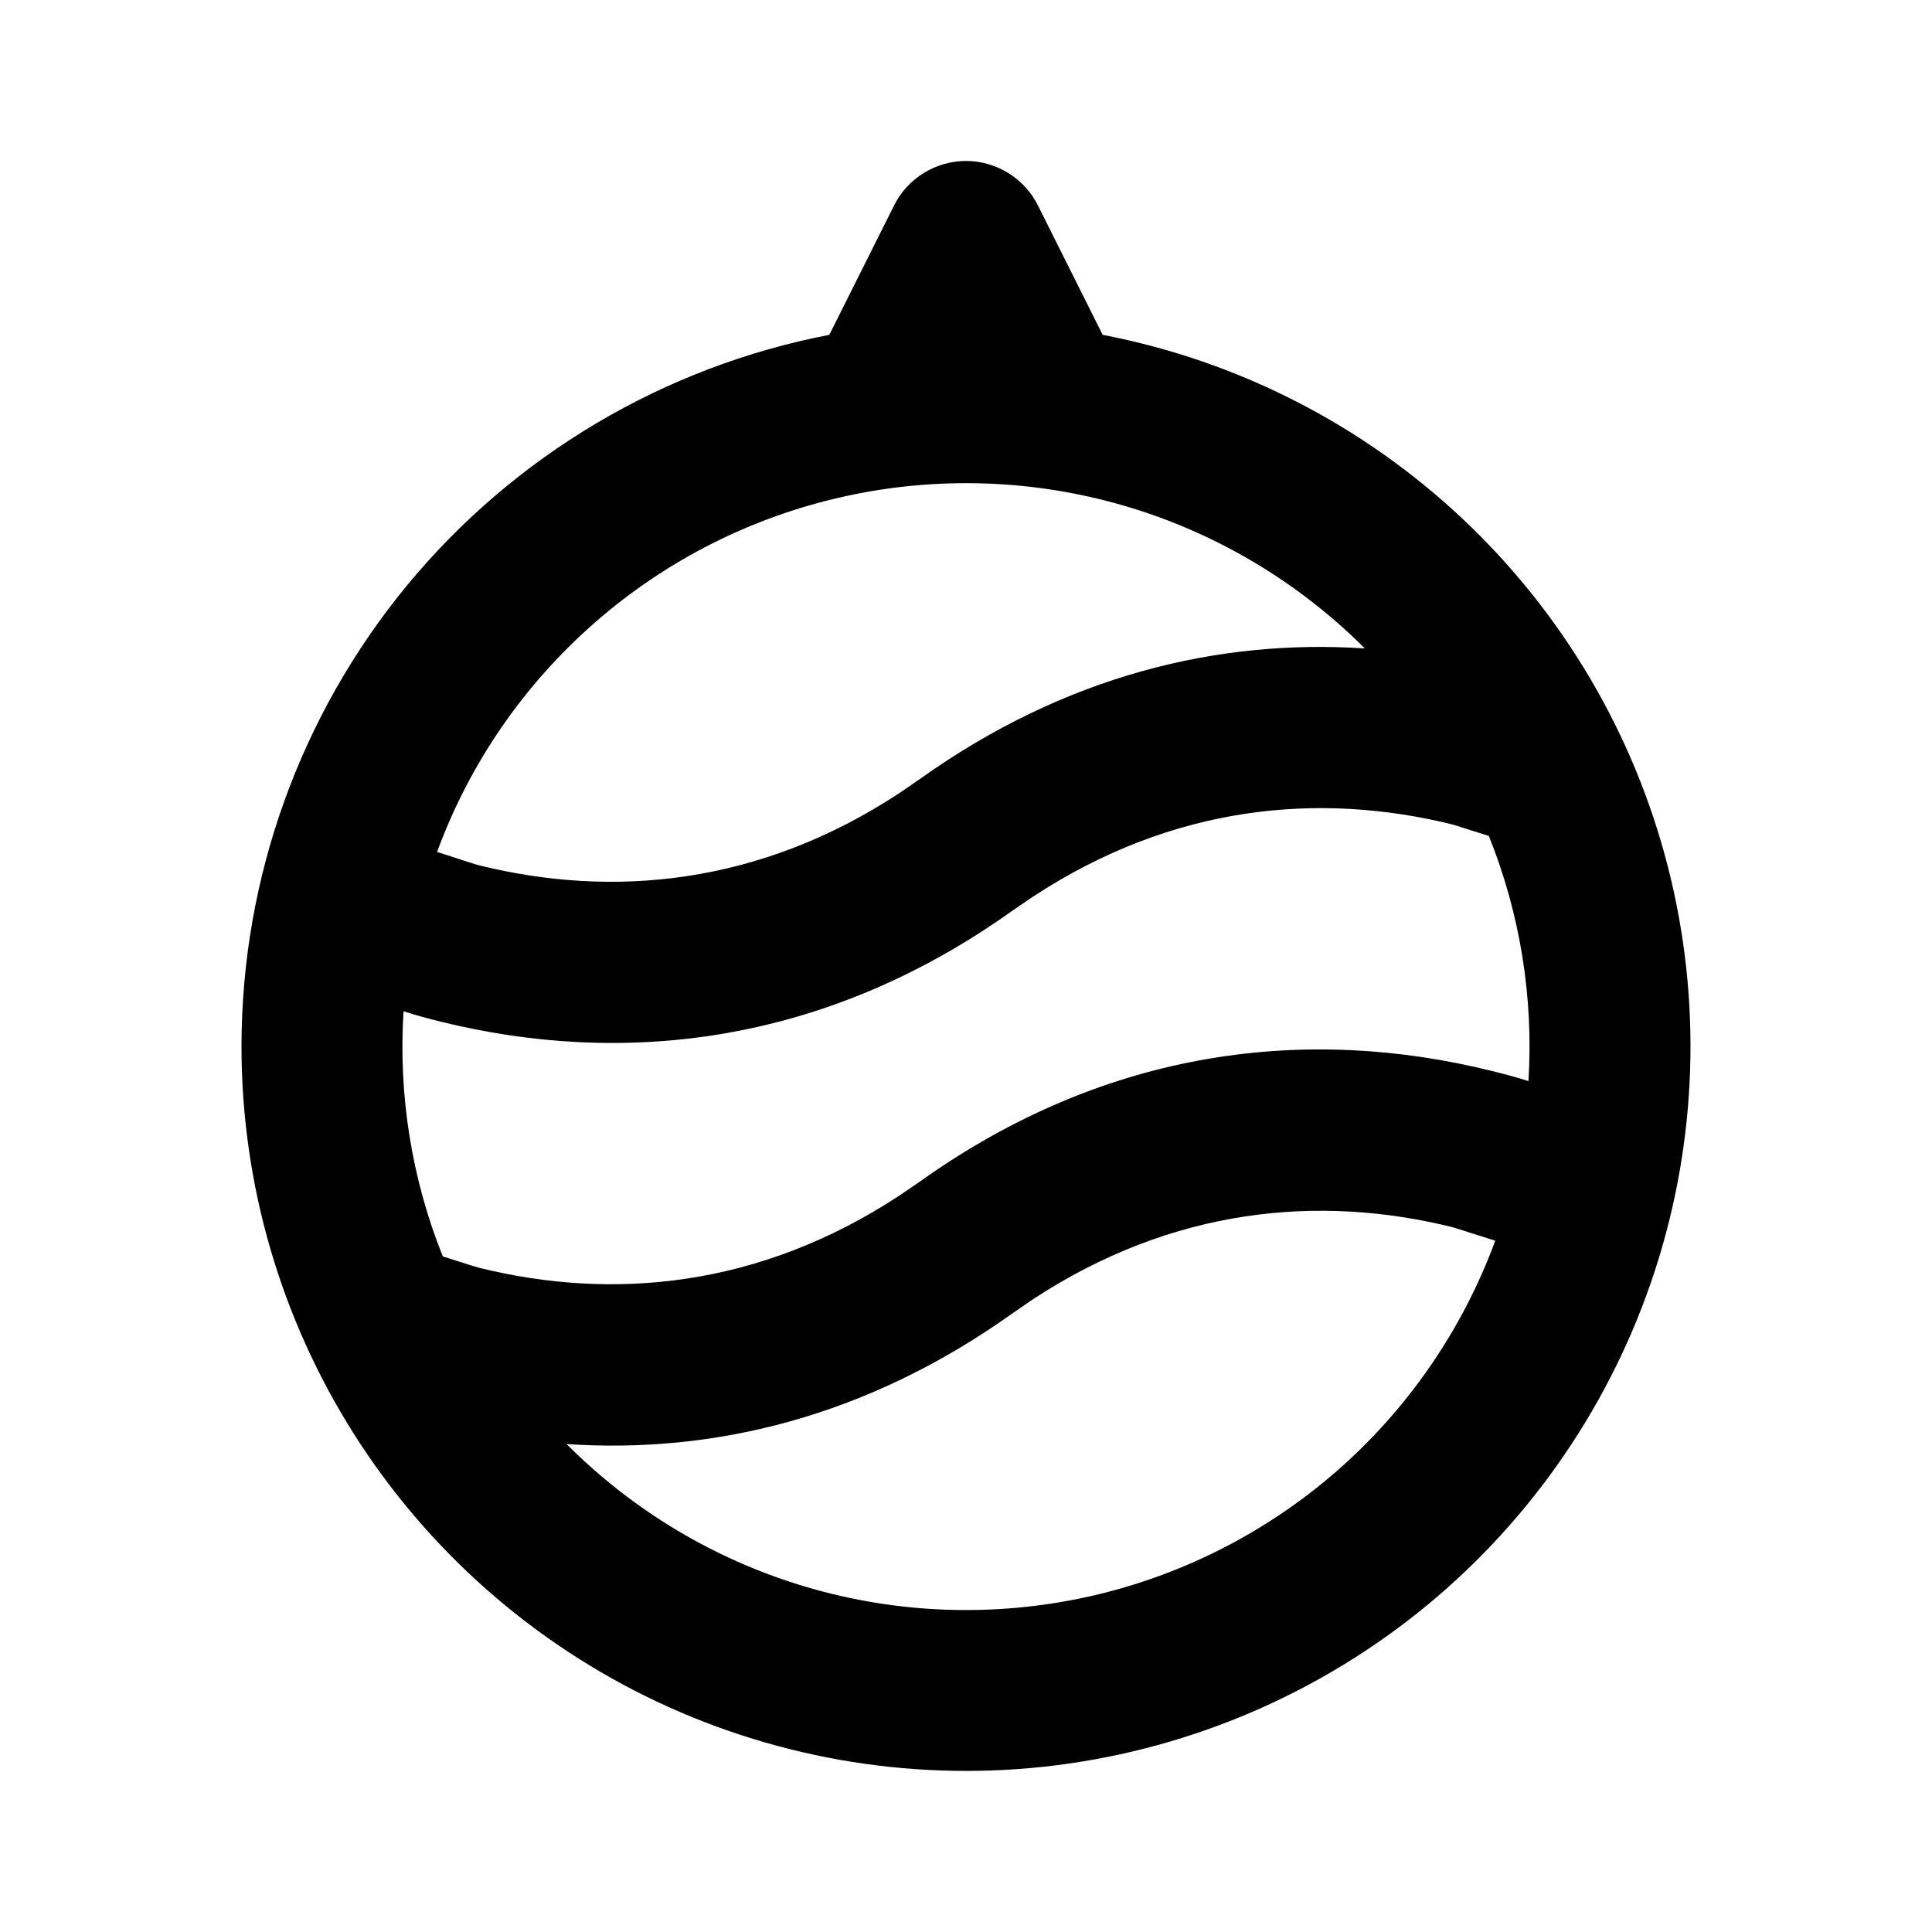<svg width="16" height="16" viewBox="0 0 16 16" fill="none" xmlns="http://www.w3.org/2000/svg">
<path fill-rule="evenodd" clip-rule="evenodd" d="M8 1.333C8.124 1.333 8.245 1.368 8.35 1.433C8.456 1.498 8.541 1.591 8.596 1.702L9.132 2.773C10.25 2.988 11.283 3.516 12.112 4.296C12.941 5.076 13.531 6.076 13.813 7.179C14.095 8.282 14.057 9.442 13.705 10.524C13.352 11.606 12.699 12.566 11.822 13.291C10.944 14.016 9.879 14.476 8.75 14.619C7.62 14.761 6.474 14.579 5.444 14.094C4.415 13.609 3.544 12.841 2.934 11.88C2.324 10.919 2 9.805 2 8.667C2 7.272 2.486 5.92 3.374 4.844C4.263 3.769 5.498 3.037 6.868 2.773L7.404 1.702C7.459 1.591 7.544 1.498 7.65 1.433C7.755 1.368 7.876 1.333 8 1.333ZM3.342 8.375C3.298 9.068 3.409 9.761 3.667 10.405C3.85 10.464 3.95 10.495 3.967 10.499C5.073 10.773 6.287 10.664 7.447 9.902L7.613 9.789C9.179 8.669 10.848 8.495 12.354 8.869C12.469 8.897 12.57 8.925 12.658 8.953C12.701 8.261 12.589 7.567 12.33 6.923L12.033 6.829C10.927 6.555 9.714 6.664 8.553 7.427L8.387 7.54C6.821 8.659 5.153 8.833 3.646 8.46C3.544 8.435 3.442 8.407 3.342 8.375ZM3.619 7.055C3.833 7.125 3.949 7.162 3.967 7.166C5.073 7.44 6.287 7.331 7.447 6.569L7.613 6.455C8.822 5.591 10.093 5.29 11.303 5.37C10.749 4.816 10.064 4.409 9.312 4.189C8.56 3.969 7.764 3.942 6.999 4.11C6.233 4.278 5.522 4.636 4.932 5.151C4.341 5.666 3.889 6.321 3.619 7.057M12.383 10.275L12.033 10.164C10.927 9.889 9.714 9.999 8.553 10.761L8.387 10.875C7.176 11.74 5.903 12.041 4.692 11.959C5.246 12.515 5.931 12.923 6.683 13.144C7.436 13.366 8.233 13.393 8.999 13.226C9.766 13.058 10.478 12.699 11.069 12.184C11.66 11.668 12.112 11.011 12.383 10.275Z" fill="black"/>
</svg>
